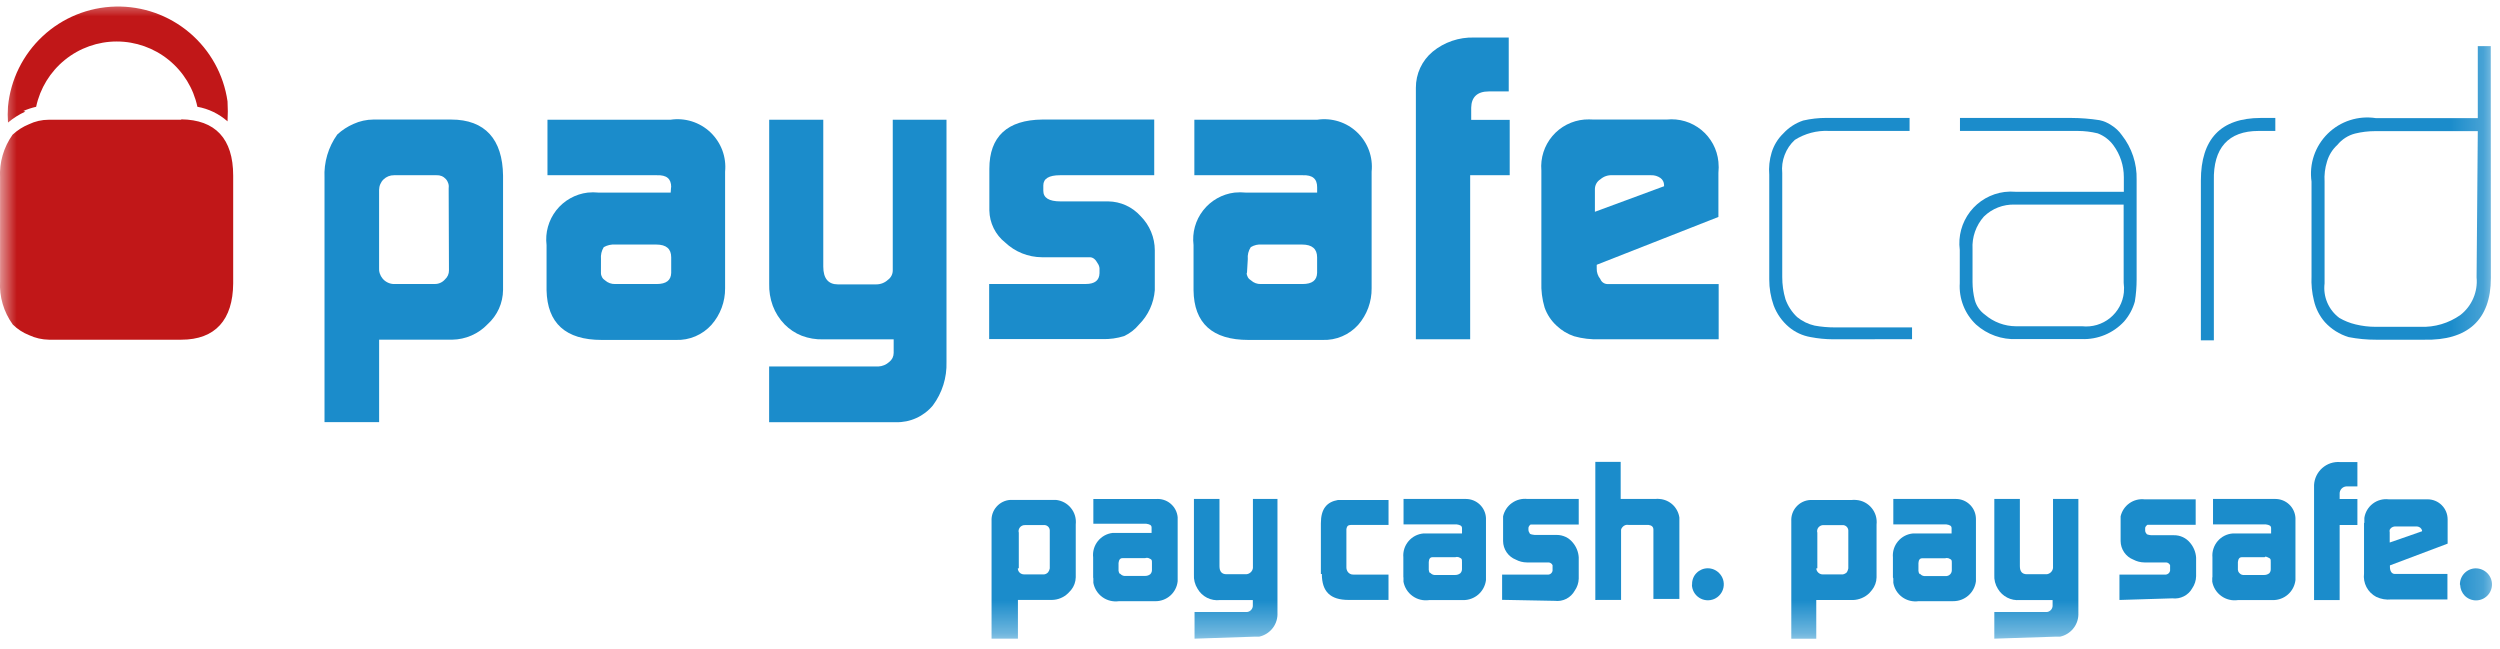 <svg width="77" height="20" viewBox="0 0 77 20" fill="none" xmlns="http://www.w3.org/2000/svg">
<mask id="mask0_402_1554" style="mask-type:luminance" maskUnits="userSpaceOnUse" x="0" y="0" width="77" height="20">
<path d="M76.799 0H0V19.641H76.799V0Z" fill="white"/>
</mask>
<g mask="url(#mask0_402_1554)">
<path d="M9.995 5.477C9.972 5.001 10.111 4.531 10.388 4.143C10.535 4.007 10.704 3.897 10.888 3.817C11.081 3.729 11.291 3.683 11.503 3.682H13.894C14.945 3.682 15.48 4.297 15.494 5.409V8.932C15.492 9.13 15.449 9.326 15.368 9.507C15.286 9.688 15.168 9.85 15.021 9.983C14.88 10.132 14.71 10.251 14.522 10.333C14.335 10.415 14.132 10.459 13.927 10.462H11.677V13.001H9.995V5.477ZM13.819 5.809C13.827 5.756 13.824 5.702 13.808 5.651C13.793 5.6 13.766 5.552 13.73 5.513C13.694 5.473 13.65 5.442 13.6 5.422C13.551 5.402 13.497 5.394 13.444 5.397H12.137C12.077 5.396 12.018 5.407 11.962 5.429C11.907 5.451 11.856 5.484 11.813 5.526C11.77 5.567 11.736 5.617 11.713 5.672C11.689 5.727 11.677 5.786 11.676 5.846V8.237C11.671 8.299 11.677 8.361 11.696 8.42C11.715 8.479 11.745 8.534 11.785 8.581C11.825 8.629 11.874 8.668 11.929 8.696C11.984 8.725 12.044 8.742 12.106 8.747H13.391C13.45 8.748 13.509 8.736 13.564 8.711C13.618 8.687 13.666 8.651 13.705 8.606C13.744 8.571 13.775 8.529 13.797 8.481C13.818 8.433 13.829 8.381 13.828 8.329L13.819 5.809Z" fill="#1B8CCB"/>
<path d="M20.673 5.766C20.673 5.508 20.538 5.385 20.224 5.397H16.862V3.688H20.649C20.87 3.654 21.097 3.672 21.31 3.739C21.524 3.807 21.72 3.922 21.882 4.076C22.044 4.231 22.169 4.42 22.248 4.63C22.326 4.84 22.355 5.065 22.333 5.288V8.878C22.337 9.291 22.188 9.692 21.915 10.003C21.778 10.156 21.609 10.277 21.42 10.358C21.231 10.439 21.026 10.477 20.821 10.47H18.534C17.421 10.47 16.856 9.954 16.834 8.939V7.549C16.811 7.359 16.825 7.167 16.877 6.984C16.928 6.8 17.015 6.628 17.132 6.478C17.25 6.328 17.396 6.202 17.562 6.109C17.728 6.015 17.911 5.955 18.1 5.932C18.212 5.92 18.326 5.92 18.438 5.932H20.657L20.669 5.766H20.673ZM18.509 8.403C18.508 8.45 18.52 8.496 18.543 8.537C18.565 8.578 18.598 8.612 18.638 8.637C18.722 8.712 18.832 8.751 18.945 8.748H20.224C20.524 8.748 20.667 8.631 20.673 8.404V7.925C20.673 7.667 20.525 7.532 20.212 7.532H18.946C18.824 7.524 18.702 7.552 18.596 7.612C18.528 7.722 18.498 7.852 18.51 7.981L18.509 8.403Z" fill="#1B8CCB"/>
<path d="M27.052 11.288C27.178 11.282 27.297 11.232 27.39 11.147C27.432 11.114 27.466 11.072 27.49 11.024C27.513 10.976 27.525 10.923 27.525 10.87V10.452H25.358C25.131 10.459 24.906 10.421 24.694 10.341C24.495 10.263 24.315 10.143 24.165 9.991C24.006 9.828 23.882 9.633 23.802 9.419C23.722 9.201 23.684 8.969 23.691 8.737V3.688H25.357V8.212C25.357 8.575 25.511 8.759 25.806 8.759H26.986C27.121 8.76 27.25 8.71 27.349 8.618C27.395 8.585 27.432 8.542 27.458 8.491C27.484 8.441 27.497 8.385 27.497 8.329V3.688H29.152V11.151C29.167 11.631 29.019 12.102 28.732 12.488C28.593 12.655 28.418 12.788 28.22 12.877C28.022 12.967 27.806 13.01 27.589 13.004H23.689V11.288H27.052Z" fill="#1B8CCB"/>
<path d="M30.466 8.747H33.441C33.718 8.747 33.859 8.636 33.865 8.415V8.262C33.86 8.209 33.841 8.158 33.81 8.114C33.742 7.985 33.662 7.923 33.564 7.923H32.089C31.668 7.92 31.264 7.758 30.958 7.468C30.809 7.35 30.689 7.2 30.605 7.03C30.521 6.86 30.476 6.674 30.472 6.484V5.2C30.472 4.2 31.031 3.694 32.101 3.682H35.55V5.397H32.65C32.306 5.397 32.134 5.502 32.134 5.711V5.877C32.134 6.092 32.306 6.203 32.663 6.203H34.132C34.321 6.205 34.508 6.247 34.68 6.325C34.852 6.404 35.006 6.517 35.132 6.658C35.41 6.937 35.567 7.315 35.568 7.709V8.938C35.537 9.337 35.365 9.712 35.082 9.995C34.957 10.147 34.8 10.269 34.621 10.352C34.406 10.419 34.182 10.45 33.957 10.444H30.466V8.744V8.747Z" fill="#1B8CCB"/>
<path d="M40.568 5.766C40.568 5.508 40.427 5.385 40.119 5.397H36.786V3.688H40.568C40.789 3.654 41.015 3.672 41.229 3.739C41.443 3.806 41.638 3.921 41.8 4.076C41.962 4.23 42.086 4.42 42.164 4.63C42.241 4.84 42.269 5.065 42.246 5.288V8.878C42.251 9.291 42.105 9.691 41.834 10.003C41.697 10.156 41.528 10.278 41.339 10.358C41.15 10.439 40.945 10.477 40.74 10.47H38.452C37.339 10.47 36.774 9.954 36.761 8.939V7.549C36.714 7.167 36.82 6.783 37.057 6.48C37.293 6.177 37.64 5.98 38.021 5.932C38.14 5.92 38.259 5.92 38.378 5.932H40.568V5.766ZM38.398 8.403C38.397 8.45 38.41 8.497 38.433 8.538C38.457 8.58 38.492 8.614 38.533 8.637C38.573 8.674 38.62 8.703 38.672 8.722C38.723 8.741 38.778 8.75 38.833 8.748H40.118C40.418 8.748 40.561 8.631 40.567 8.404V7.925C40.567 7.667 40.413 7.532 40.106 7.532H38.868C38.748 7.521 38.627 7.549 38.524 7.612C38.452 7.721 38.419 7.851 38.432 7.981L38.407 8.405L38.398 8.403Z" fill="#1B8CCB"/>
<path d="M43.609 2.705C43.608 2.493 43.653 2.283 43.742 2.091C43.832 1.898 43.962 1.728 44.125 1.592C44.485 1.297 44.939 1.142 45.404 1.156H46.469V2.816H45.854C45.504 2.816 45.319 2.988 45.313 3.316V3.691H46.499V5.397H45.281V10.45H43.609V2.705Z" fill="#1B8CCB"/>
<path d="M49.179 8.158V8.269C49.175 8.387 49.215 8.503 49.29 8.595C49.307 8.639 49.336 8.677 49.374 8.704C49.413 8.732 49.458 8.747 49.505 8.749H52.935V10.449H49.259C48.997 10.459 48.736 10.428 48.484 10.357C48.282 10.29 48.097 10.178 47.943 10.031C47.776 9.878 47.649 9.686 47.574 9.472C47.498 9.217 47.464 8.951 47.474 8.685V5.25C47.442 4.866 47.564 4.485 47.813 4.191C48.062 3.897 48.418 3.714 48.802 3.682C48.896 3.676 48.991 3.676 49.085 3.682H51.335C51.525 3.662 51.717 3.681 51.9 3.735C52.083 3.79 52.253 3.881 52.401 4.001C52.549 4.122 52.671 4.271 52.762 4.439C52.852 4.607 52.908 4.792 52.927 4.982C52.939 5.096 52.939 5.212 52.927 5.326V6.682L49.189 8.151L49.179 8.158ZM51.253 5.736V5.697C51.253 5.655 51.242 5.614 51.223 5.576C51.204 5.539 51.176 5.507 51.142 5.482C51.057 5.423 50.956 5.393 50.853 5.397H49.658C49.526 5.389 49.395 5.433 49.295 5.52C49.242 5.553 49.197 5.599 49.167 5.654C49.137 5.709 49.122 5.771 49.123 5.834V6.523L51.253 5.736Z" fill="#1B8CCB"/>
<path d="M56.454 10.45C56.223 10.449 55.992 10.426 55.765 10.382C55.52 10.34 55.291 10.234 55.101 10.075C54.888 9.896 54.725 9.665 54.628 9.405C54.537 9.148 54.492 8.877 54.493 8.605V5.385C54.474 5.153 54.499 4.919 54.567 4.696C54.635 4.474 54.757 4.273 54.924 4.112C55.092 3.928 55.303 3.791 55.539 3.712C55.773 3.658 56.012 3.631 56.252 3.632H58.815V4.032H56.325C55.956 4.015 55.592 4.112 55.28 4.309C55.141 4.437 55.034 4.596 54.967 4.773C54.899 4.95 54.874 5.141 54.893 5.329V8.529C54.892 8.762 54.926 8.994 54.993 9.218C55.068 9.426 55.19 9.613 55.35 9.765C55.507 9.894 55.693 9.984 55.891 10.029C56.094 10.066 56.3 10.084 56.506 10.084H58.891V10.447L56.454 10.45Z" fill="#1B8CCB"/>
<path d="M65.808 8.606C65.808 8.834 65.79 9.062 65.753 9.288C65.69 9.515 65.576 9.725 65.421 9.903C65.256 10.081 65.054 10.222 64.83 10.315C64.606 10.408 64.364 10.452 64.121 10.444H62.121C61.658 10.466 61.206 10.304 60.861 9.995C60.69 9.832 60.556 9.634 60.47 9.414C60.384 9.194 60.346 8.958 60.361 8.722V7.696C60.307 7.277 60.422 6.854 60.68 6.519C60.938 6.185 61.319 5.967 61.738 5.913C61.854 5.899 61.971 5.897 62.088 5.907H65.414V5.453C65.414 5.101 65.302 4.759 65.094 4.476C64.971 4.308 64.802 4.18 64.608 4.107C64.407 4.058 64.2 4.033 63.993 4.033H60.367V3.633H63.803C64.091 3.634 64.379 3.657 64.664 3.701C64.794 3.728 64.917 3.78 65.027 3.855C65.155 3.934 65.266 4.038 65.353 4.162C65.66 4.552 65.821 5.037 65.808 5.533V8.606ZM65.408 6.301H62.051C61.876 6.296 61.703 6.326 61.54 6.389C61.377 6.452 61.229 6.548 61.104 6.67C60.86 6.944 60.734 7.303 60.754 7.67V8.69C60.755 8.874 60.778 9.058 60.822 9.237C60.871 9.42 60.982 9.581 61.136 9.692C61.403 9.921 61.743 10.048 62.095 10.049H64.13C64.283 10.065 64.437 10.051 64.584 10.008C64.731 9.964 64.869 9.892 64.988 9.796C65.107 9.699 65.207 9.58 65.28 9.445C65.353 9.311 65.399 9.162 65.415 9.01C65.425 8.91 65.423 8.809 65.409 8.71L65.408 6.301Z" fill="#1B8CCB"/>
<path d="M69.564 4.033C68.63 4.033 68.164 4.562 68.187 5.564V10.482H67.787V5.563C67.787 4.278 68.402 3.635 69.631 3.633H70.08V4.033H69.564Z" fill="#1B8CCB"/>
<path d="M76.719 8.563C76.719 9.854 76 10.493 74.666 10.463H73.181C72.898 10.464 72.616 10.437 72.339 10.383C72.058 10.298 71.805 10.139 71.607 9.922C71.441 9.732 71.325 9.504 71.269 9.258C71.208 9.013 71.183 8.76 71.195 8.508V5.594C71.157 5.326 71.182 5.052 71.269 4.795C71.356 4.539 71.502 4.306 71.695 4.116C71.888 3.926 72.123 3.783 72.381 3.701C72.639 3.618 72.913 3.597 73.181 3.639H76.316V1.42H76.716L76.719 8.563ZM76.319 4.039H73.153C72.946 4.039 72.739 4.064 72.538 4.113C72.323 4.168 72.132 4.291 71.991 4.463C71.838 4.602 71.728 4.781 71.671 4.979C71.609 5.178 71.584 5.386 71.597 5.594V8.729C71.572 8.931 71.601 9.135 71.681 9.322C71.761 9.508 71.889 9.671 72.052 9.792C72.208 9.883 72.376 9.95 72.552 9.992C72.753 10.041 72.96 10.066 73.167 10.066H74.55C74.988 10.083 75.42 9.955 75.779 9.703C75.954 9.567 76.091 9.389 76.178 9.186C76.266 8.983 76.3 8.761 76.279 8.541L76.316 4.041L76.319 4.039Z" fill="#1B8CCB"/>
<path d="M0.72 3.418C0.847 3.363 0.978 3.32 1.113 3.289C1.234 2.72 1.547 2.21 1.999 1.844C2.451 1.478 3.015 1.278 3.596 1.278C4.178 1.278 4.742 1.478 5.194 1.844C5.646 2.21 5.959 2.72 6.08 3.289C6.425 3.35 6.746 3.506 7.008 3.738C7.02 3.533 7.02 3.328 7.008 3.123C6.89 2.298 6.473 1.545 5.837 1.007C5.201 0.469 4.389 0.182 3.556 0.202C2.723 0.222 1.926 0.546 1.316 1.114C0.706 1.682 0.325 2.453 0.246 3.283C0.234 3.447 0.234 3.611 0.246 3.775C0.408 3.638 0.588 3.525 0.781 3.437" fill="#C11718"/>
<path d="M5.582 3.688H1.502C1.289 3.688 1.079 3.736 0.887 3.829C0.702 3.904 0.533 4.013 0.387 4.149C0.112 4.535 -0.024 5.003 0.002 5.477V8.661C-0.025 9.138 0.113 9.609 0.394 9.996C0.537 10.137 0.707 10.248 0.894 10.322C1.087 10.412 1.296 10.46 1.509 10.463H5.582C6.633 10.463 7.174 9.848 7.182 8.729V5.41C7.182 4.267 6.629 3.689 5.582 3.676" fill="#C11718"/>
<path d="M30.54 19.671V16.049C30.531 15.886 30.586 15.726 30.695 15.604C30.803 15.482 30.955 15.407 31.118 15.397H32.518C32.608 15.405 32.696 15.432 32.776 15.474C32.856 15.517 32.927 15.575 32.984 15.646C33.042 15.716 33.084 15.797 33.11 15.884C33.135 15.972 33.143 16.063 33.133 16.153V17.782C33.13 17.923 33.081 18.059 32.992 18.169L32.9 18.269C32.766 18.4 32.587 18.475 32.4 18.478H31.352V19.671H30.561M31.348 17.507C31.35 17.556 31.37 17.603 31.406 17.638C31.442 17.672 31.489 17.691 31.539 17.691H32.161C32.209 17.685 32.253 17.66 32.284 17.623C32.309 17.588 32.326 17.548 32.333 17.506V16.333C32.331 16.293 32.315 16.255 32.288 16.226C32.261 16.197 32.224 16.178 32.185 16.173H31.57C31.528 16.171 31.486 16.184 31.452 16.208C31.417 16.232 31.392 16.268 31.379 16.308C31.368 16.34 31.368 16.376 31.379 16.408V17.502" fill="#1B8CCB"/>
<path d="M33.669 17.784V17.17C33.649 16.99 33.7 16.81 33.813 16.668C33.925 16.526 34.089 16.435 34.269 16.414H35.469V16.248C35.469 16.174 35.414 16.148 35.303 16.131H33.675V15.37H35.602C35.765 15.356 35.927 15.406 36.052 15.511C36.178 15.616 36.257 15.766 36.272 15.929V17.902C36.255 18.073 36.173 18.231 36.045 18.345C35.916 18.459 35.749 18.52 35.577 18.517H34.462C34.283 18.542 34.101 18.497 33.955 18.392C33.808 18.287 33.708 18.128 33.675 17.951V17.816M34.502 17.67C34.533 17.707 34.577 17.732 34.625 17.738H35.277C35.333 17.738 35.388 17.719 35.431 17.683C35.462 17.649 35.48 17.605 35.48 17.56V17.345C35.48 17.245 35.48 17.234 35.38 17.191C35.344 17.178 35.305 17.178 35.269 17.191H34.574C34.5 17.191 34.463 17.24 34.451 17.339V17.579C34.454 17.616 34.469 17.651 34.494 17.679" fill="#1B8CCB"/>
<path d="M36.792 19.668V18.85H38.409C38.456 18.845 38.499 18.824 38.531 18.79C38.564 18.756 38.584 18.713 38.587 18.666V18.482H37.573C37.437 18.498 37.298 18.473 37.176 18.411C37.053 18.348 36.952 18.252 36.884 18.132C36.802 18.002 36.763 17.849 36.773 17.696V15.368H37.56V17.44C37.56 17.606 37.634 17.686 37.775 17.686H38.39C38.44 17.681 38.487 17.66 38.523 17.625C38.56 17.591 38.583 17.545 38.59 17.495V15.368H39.346V18.94C39.34 19.099 39.281 19.251 39.178 19.372C39.075 19.493 38.935 19.577 38.78 19.61H38.62L36.794 19.671L36.792 19.668Z" fill="#1B8CCB"/>
<path d="M40.683 17.68V16.118C40.683 15.675 40.861 15.46 41.212 15.399H42.767V16.167H41.703C41.537 16.167 41.494 16.167 41.469 16.296V17.476C41.469 17.522 41.482 17.566 41.506 17.605C41.525 17.635 41.551 17.659 41.583 17.675C41.614 17.691 41.649 17.699 41.684 17.697H42.766V18.478H41.537C40.971 18.478 40.713 18.22 40.713 17.678" fill="#1B8CCB"/>
<path d="M43.223 17.784V17.168C43.215 17.079 43.225 16.989 43.252 16.903C43.279 16.818 43.323 16.739 43.381 16.67C43.438 16.602 43.509 16.545 43.588 16.504C43.668 16.463 43.755 16.438 43.844 16.43H45.03V16.268C45.03 16.194 44.975 16.168 44.864 16.151H43.229V15.368H45.153C45.311 15.369 45.462 15.43 45.576 15.538C45.691 15.647 45.759 15.795 45.768 15.952V17.868C45.747 18.038 45.664 18.195 45.535 18.309C45.406 18.422 45.24 18.484 45.068 18.483H44.014C43.835 18.508 43.653 18.464 43.507 18.358C43.36 18.253 43.26 18.095 43.227 17.917V17.782M44.051 17.641C44.082 17.678 44.126 17.703 44.174 17.709H44.826C44.882 17.709 44.937 17.69 44.98 17.654C45.011 17.62 45.029 17.577 45.029 17.531V17.316C45.029 17.216 45.029 17.205 44.929 17.162C44.893 17.15 44.854 17.15 44.818 17.162H44.123C44.049 17.162 44.012 17.211 44.006 17.31V17.55C44.007 17.586 44.02 17.622 44.043 17.65" fill="#1B8CCB"/>
<path d="M46.265 18.479V17.698H47.665C47.702 17.701 47.738 17.69 47.766 17.667C47.795 17.644 47.814 17.611 47.819 17.575V17.409C47.809 17.385 47.793 17.365 47.772 17.35C47.752 17.335 47.727 17.326 47.702 17.323H47.026C46.908 17.322 46.792 17.293 46.688 17.237C46.573 17.192 46.474 17.113 46.404 17.011C46.334 16.909 46.296 16.789 46.295 16.665V15.903C46.332 15.737 46.429 15.59 46.567 15.492C46.706 15.393 46.876 15.349 47.045 15.368H48.625V16.155H47.144C47.126 16.166 47.111 16.181 47.1 16.198C47.088 16.215 47.08 16.234 47.076 16.255V16.329C47.079 16.363 47.092 16.395 47.113 16.421C47.113 16.452 47.174 16.464 47.267 16.476H47.949C48.043 16.476 48.136 16.497 48.222 16.537C48.307 16.578 48.382 16.637 48.441 16.71C48.55 16.838 48.614 16.997 48.625 17.165V17.823C48.621 17.955 48.578 18.084 48.502 18.192C48.443 18.3 48.352 18.387 48.243 18.444C48.133 18.5 48.009 18.521 47.887 18.506L46.264 18.475L46.265 18.479Z" fill="#1B8CCB"/>
<path d="M49.136 18.479V14.225H49.917V15.368H50.987C51.028 15.362 51.069 15.362 51.11 15.368C51.263 15.378 51.407 15.441 51.519 15.545C51.63 15.649 51.703 15.789 51.725 15.94V18.448H50.925V16.315C50.925 16.229 50.876 16.18 50.771 16.167H50.156C50.124 16.161 50.09 16.163 50.059 16.174C50.028 16.185 50 16.203 49.978 16.228C49.954 16.251 49.937 16.281 49.929 16.314V18.478L49.136 18.479Z" fill="#1B8CCB"/>
<path d="M52.117 18.006C52.113 17.94 52.124 17.875 52.147 17.813C52.17 17.752 52.206 17.696 52.252 17.649C52.297 17.603 52.352 17.566 52.411 17.541C52.471 17.516 52.535 17.503 52.599 17.503C52.664 17.503 52.728 17.516 52.788 17.541C52.847 17.566 52.902 17.603 52.947 17.649C53.004 17.705 53.047 17.775 53.071 17.852C53.095 17.929 53.099 18.011 53.084 18.09C53.069 18.169 53.035 18.243 52.984 18.306C52.934 18.369 52.869 18.418 52.795 18.45C52.721 18.481 52.64 18.494 52.56 18.487C52.48 18.48 52.402 18.454 52.335 18.41C52.267 18.366 52.211 18.306 52.172 18.236C52.133 18.165 52.112 18.086 52.111 18.006" fill="#1B8CCB"/>
<path d="M55.172 19.672V16.052C55.163 15.889 55.218 15.729 55.327 15.607C55.435 15.485 55.587 15.41 55.75 15.4H57.023C57.076 15.394 57.13 15.394 57.183 15.4C57.273 15.408 57.361 15.434 57.441 15.477C57.521 15.52 57.592 15.578 57.649 15.649C57.707 15.719 57.749 15.8 57.775 15.887C57.8 15.974 57.808 16.066 57.798 16.156V17.785C57.795 17.926 57.745 18.062 57.657 18.172L57.571 18.272C57.436 18.4 57.258 18.475 57.071 18.481H55.941V19.672H55.154M55.941 17.508C55.945 17.558 55.968 17.605 56.005 17.639C56.042 17.673 56.091 17.692 56.141 17.692H56.756C56.805 17.684 56.851 17.66 56.885 17.624C56.906 17.587 56.92 17.548 56.928 17.507V16.334C56.925 16.294 56.909 16.257 56.882 16.228C56.855 16.199 56.819 16.18 56.78 16.174H56.165C56.123 16.172 56.081 16.184 56.047 16.209C56.012 16.233 55.986 16.268 55.974 16.309C55.963 16.341 55.963 16.377 55.974 16.409V17.503" fill="#1B8CCB"/>
<path d="M58.302 17.784V17.168C58.294 17.079 58.304 16.989 58.331 16.903C58.358 16.818 58.402 16.739 58.46 16.67C58.517 16.602 58.588 16.545 58.667 16.504C58.747 16.463 58.834 16.438 58.923 16.43H60.109V16.268C60.109 16.194 60.054 16.168 59.943 16.151H58.314V15.368H60.244C60.407 15.368 60.563 15.433 60.678 15.549C60.794 15.664 60.858 15.82 60.859 15.983V17.901C60.838 18.072 60.755 18.228 60.626 18.342C60.497 18.455 60.331 18.517 60.159 18.516H59.095C58.917 18.542 58.735 18.498 58.589 18.392C58.443 18.286 58.344 18.128 58.314 17.95V17.815M59.138 17.674C59.169 17.712 59.213 17.736 59.261 17.742H59.913C59.941 17.746 59.97 17.743 59.997 17.733C60.023 17.724 60.047 17.708 60.067 17.687C60.098 17.654 60.116 17.61 60.116 17.564V17.349C60.116 17.249 60.116 17.238 60.016 17.195C59.98 17.183 59.941 17.183 59.905 17.195H59.205C59.131 17.195 59.094 17.244 59.088 17.343V17.583C59.089 17.619 59.102 17.654 59.125 17.683" fill="#1B8CCB"/>
<path d="M61.425 19.668V18.85H63.048C63.093 18.844 63.135 18.822 63.167 18.788C63.198 18.755 63.217 18.712 63.22 18.666V18.482H62.206C62.073 18.493 61.94 18.467 61.822 18.406C61.703 18.345 61.604 18.252 61.536 18.138C61.454 18.008 61.415 17.855 61.425 17.702V15.368H62.212V17.44C62.212 17.606 62.286 17.686 62.427 17.686H63.042C63.09 17.68 63.135 17.657 63.17 17.623C63.204 17.588 63.227 17.543 63.233 17.495V15.368H64.014V18.94C64.008 19.099 63.949 19.251 63.846 19.372C63.743 19.493 63.603 19.577 63.448 19.61H63.288L61.425 19.671V19.668Z" fill="#1B8CCB"/>
<path d="M65.279 18.479V17.698H66.679C66.716 17.701 66.753 17.69 66.783 17.667C66.812 17.645 66.832 17.611 66.839 17.575V17.409C66.829 17.385 66.813 17.365 66.792 17.35C66.772 17.335 66.747 17.325 66.722 17.323H66.046C65.928 17.322 65.812 17.292 65.708 17.237C65.593 17.192 65.494 17.113 65.424 17.011C65.354 16.909 65.316 16.788 65.315 16.665V15.903C65.353 15.739 65.45 15.595 65.587 15.499C65.724 15.402 65.892 15.36 66.059 15.38H67.627V16.164H66.139C66.084 16.207 66.071 16.244 66.071 16.264V16.338C66.071 16.355 66.074 16.372 66.08 16.388C66.086 16.403 66.096 16.418 66.108 16.43C66.108 16.461 66.163 16.473 66.256 16.485H66.956C67.052 16.483 67.146 16.504 67.233 16.544C67.32 16.585 67.396 16.645 67.456 16.719C67.564 16.847 67.629 17.006 67.64 17.174V17.746C67.638 17.878 67.597 18.006 67.523 18.115C67.464 18.223 67.374 18.31 67.264 18.366C67.154 18.422 67.03 18.444 66.908 18.429L65.279 18.479Z" fill="#1B8CCB"/>
<path d="M68.143 17.784V17.168C68.135 17.078 68.145 16.987 68.173 16.901C68.201 16.814 68.245 16.735 68.304 16.666C68.363 16.597 68.435 16.541 68.516 16.5C68.597 16.46 68.686 16.436 68.776 16.43H69.95V16.268C69.95 16.194 69.901 16.168 69.784 16.151H68.161V15.368H70.085C70.243 15.369 70.394 15.43 70.508 15.538C70.623 15.647 70.691 15.795 70.7 15.952V17.868C70.68 18.039 70.598 18.197 70.469 18.31C70.339 18.424 70.172 18.485 70 18.483H68.924C68.745 18.508 68.563 18.464 68.417 18.358C68.27 18.253 68.17 18.095 68.137 17.917V17.782M68.967 17.641C68.981 17.66 68.998 17.676 69.018 17.688C69.038 17.699 69.061 17.707 69.084 17.709H69.742C69.798 17.709 69.853 17.69 69.896 17.654C69.925 17.62 69.941 17.576 69.939 17.531V17.316C69.939 17.216 69.939 17.205 69.839 17.162C69.739 17.119 69.79 17.162 69.739 17.162H69.05C68.976 17.162 68.939 17.211 68.927 17.31V17.55C68.93 17.587 68.945 17.622 68.97 17.65" fill="#1B8CCB"/>
<path d="M71.273 18.482V14.938C71.278 14.839 71.303 14.741 71.346 14.652C71.39 14.562 71.45 14.482 71.525 14.416C71.599 14.351 71.686 14.3 71.78 14.268C71.874 14.237 71.974 14.224 72.073 14.231H72.608V14.981H72.27C72.241 14.982 72.212 14.99 72.186 15.002C72.16 15.015 72.136 15.033 72.117 15.054C72.097 15.076 72.082 15.101 72.073 15.129C72.063 15.157 72.059 15.186 72.061 15.215V15.369H72.608V16.169H72.061V18.482H71.273Z" fill="#1B8CCB"/>
<path d="M72.822 16.105V15.951C72.848 15.777 72.941 15.62 73.081 15.513C73.221 15.406 73.397 15.358 73.572 15.379H74.772C74.935 15.38 75.091 15.444 75.206 15.56C75.322 15.675 75.386 15.831 75.387 15.994V16.744L73.61 17.414V17.463C73.61 17.592 73.665 17.678 73.764 17.678H75.381V18.463H73.654C73.494 18.48 73.332 18.452 73.187 18.383C73.059 18.316 72.954 18.21 72.887 18.082C72.82 17.954 72.794 17.808 72.812 17.664V16.105H72.822ZM74.599 16.363V16.333C74.588 16.301 74.569 16.273 74.543 16.252C74.516 16.232 74.484 16.219 74.451 16.216H73.751C73.72 16.219 73.69 16.23 73.664 16.247C73.639 16.265 73.618 16.288 73.603 16.316C73.597 16.342 73.597 16.37 73.603 16.396V16.71L74.599 16.363Z" fill="#1B8CCB"/>
<path d="M75.766 18.005C75.764 17.875 75.813 17.75 75.903 17.656C75.993 17.563 76.116 17.508 76.246 17.505C76.313 17.504 76.38 17.517 76.442 17.542C76.505 17.568 76.561 17.605 76.609 17.653C76.701 17.745 76.753 17.87 76.753 18C76.753 18.131 76.701 18.256 76.609 18.348C76.517 18.44 76.392 18.492 76.261 18.492C76.131 18.492 76.006 18.44 75.914 18.348C75.828 18.258 75.778 18.14 75.773 18.016" fill="#1B8CCB"/>
</g>
</svg>
